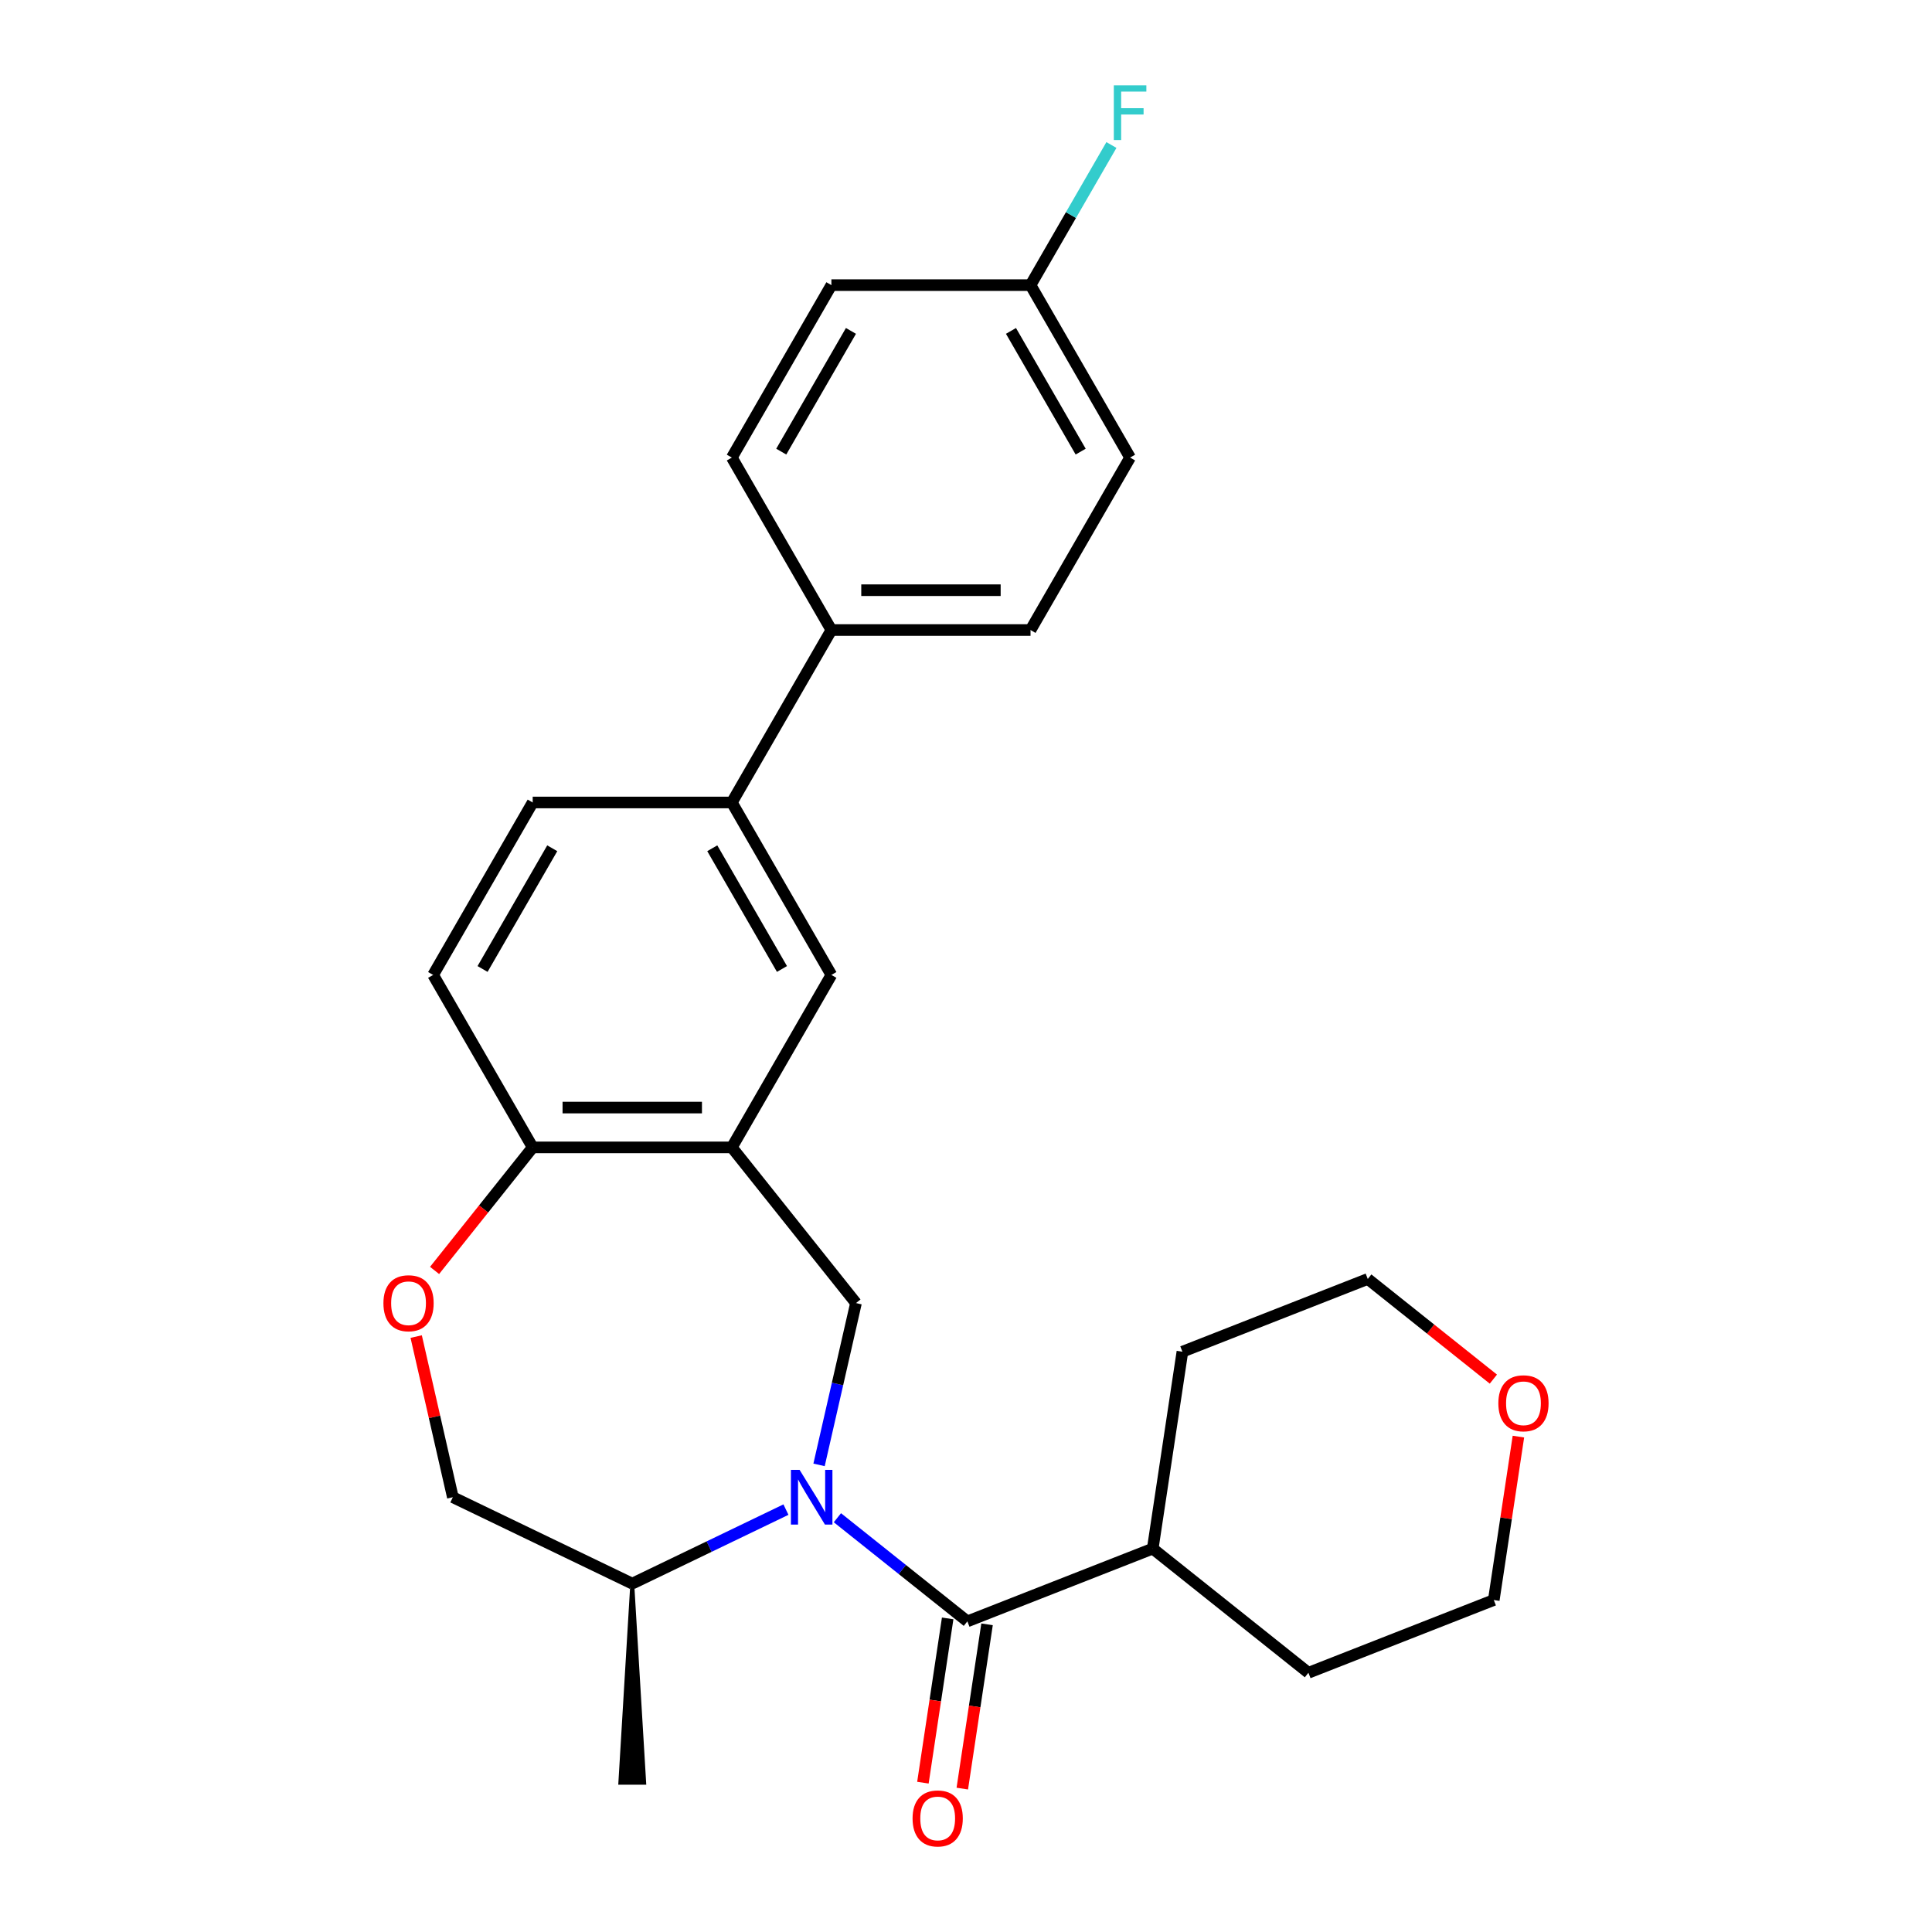 <?xml version='1.0' encoding='iso-8859-1'?>
<svg version='1.1' baseProfile='full'
              xmlns='http://www.w3.org/2000/svg'
                      xmlns:rdkit='http://www.rdkit.org/xml'
                      xmlns:xlink='http://www.w3.org/1999/xlink'
                  xml:space='preserve'
width='1000px' height='1000px' viewBox='0 0 1000 1000'>
<!-- END OF HEADER -->
<rect style='opacity:1.0;fill:#FFFFFF;stroke:none' width='1000' height='1000' x='0' y='0'> </rect>
<path class='bond-0' d='M 433.438,785.576 L 467.071,812.397' style='fill:none;fill-rule:evenodd;stroke:#0000FF;stroke-width:6px;stroke-linecap:butt;stroke-linejoin:miter;stroke-opacity:1' />
<path class='bond-0' d='M 467.071,812.397 L 500.704,839.219' style='fill:none;fill-rule:evenodd;stroke:#000000;stroke-width:6px;stroke-linecap:butt;stroke-linejoin:miter;stroke-opacity:1' />
<path class='bond-1' d='M 423.941,758.219 L 433.498,716.344' style='fill:none;fill-rule:evenodd;stroke:#0000FF;stroke-width:6px;stroke-linecap:butt;stroke-linejoin:miter;stroke-opacity:1' />
<path class='bond-1' d='M 433.498,716.344 L 443.056,674.47' style='fill:none;fill-rule:evenodd;stroke:#000000;stroke-width:6px;stroke-linecap:butt;stroke-linejoin:miter;stroke-opacity:1' />
<path class='bond-7' d='M 406.804,781.369 L 367.031,800.523' style='fill:none;fill-rule:evenodd;stroke:#0000FF;stroke-width:6px;stroke-linecap:butt;stroke-linejoin:miter;stroke-opacity:1' />
<path class='bond-7' d='M 367.031,800.523 L 327.258,819.676' style='fill:none;fill-rule:evenodd;stroke:#000000;stroke-width:6px;stroke-linecap:butt;stroke-linejoin:miter;stroke-opacity:1' />
<path class='bond-8' d='M 490.513,837.683 L 484.105,880.194' style='fill:none;fill-rule:evenodd;stroke:#000000;stroke-width:6px;stroke-linecap:butt;stroke-linejoin:miter;stroke-opacity:1' />
<path class='bond-8' d='M 484.105,880.194 L 477.697,922.705' style='fill:none;fill-rule:evenodd;stroke:#FF0000;stroke-width:6px;stroke-linecap:butt;stroke-linejoin:miter;stroke-opacity:1' />
<path class='bond-8' d='M 510.896,840.755 L 504.489,883.266' style='fill:none;fill-rule:evenodd;stroke:#000000;stroke-width:6px;stroke-linecap:butt;stroke-linejoin:miter;stroke-opacity:1' />
<path class='bond-8' d='M 504.489,883.266 L 498.081,925.778' style='fill:none;fill-rule:evenodd;stroke:#FF0000;stroke-width:6px;stroke-linecap:butt;stroke-linejoin:miter;stroke-opacity:1' />
<path class='bond-11' d='M 500.704,839.219 L 596.65,801.563' style='fill:none;fill-rule:evenodd;stroke:#000000;stroke-width:6px;stroke-linecap:butt;stroke-linejoin:miter;stroke-opacity:1' />
<path class='bond-2' d='M 443.056,674.47 L 378.793,593.886' style='fill:none;fill-rule:evenodd;stroke:#000000;stroke-width:6px;stroke-linecap:butt;stroke-linejoin:miter;stroke-opacity:1' />
<path class='bond-4' d='M 378.793,593.886 L 430.328,504.624' style='fill:none;fill-rule:evenodd;stroke:#000000;stroke-width:6px;stroke-linecap:butt;stroke-linejoin:miter;stroke-opacity:1' />
<path class='bond-5' d='M 378.793,593.886 L 275.722,593.886' style='fill:none;fill-rule:evenodd;stroke:#000000;stroke-width:6px;stroke-linecap:butt;stroke-linejoin:miter;stroke-opacity:1' />
<path class='bond-5' d='M 363.332,573.272 L 291.183,573.272' style='fill:none;fill-rule:evenodd;stroke:#000000;stroke-width:6px;stroke-linecap:butt;stroke-linejoin:miter;stroke-opacity:1' />
<path class='bond-3' d='M 215.416,691.806 L 224.905,733.381' style='fill:none;fill-rule:evenodd;stroke:#FF0000;stroke-width:6px;stroke-linecap:butt;stroke-linejoin:miter;stroke-opacity:1' />
<path class='bond-3' d='M 224.905,733.381 L 234.394,774.956' style='fill:none;fill-rule:evenodd;stroke:#000000;stroke-width:6px;stroke-linecap:butt;stroke-linejoin:miter;stroke-opacity:1' />
<path class='bond-26' d='M 224.934,657.573 L 250.328,625.729' style='fill:none;fill-rule:evenodd;stroke:#FF0000;stroke-width:6px;stroke-linecap:butt;stroke-linejoin:miter;stroke-opacity:1' />
<path class='bond-26' d='M 250.328,625.729 L 275.722,593.886' style='fill:none;fill-rule:evenodd;stroke:#000000;stroke-width:6px;stroke-linecap:butt;stroke-linejoin:miter;stroke-opacity:1' />
<path class='bond-6' d='M 430.328,504.624 L 378.793,415.363' style='fill:none;fill-rule:evenodd;stroke:#000000;stroke-width:6px;stroke-linecap:butt;stroke-linejoin:miter;stroke-opacity:1' />
<path class='bond-6' d='M 404.745,501.542 L 368.671,439.059' style='fill:none;fill-rule:evenodd;stroke:#000000;stroke-width:6px;stroke-linecap:butt;stroke-linejoin:miter;stroke-opacity:1' />
<path class='bond-13' d='M 275.722,593.886 L 224.187,504.624' style='fill:none;fill-rule:evenodd;stroke:#000000;stroke-width:6px;stroke-linecap:butt;stroke-linejoin:miter;stroke-opacity:1' />
<path class='bond-9' d='M 378.793,415.363 L 430.328,326.101' style='fill:none;fill-rule:evenodd;stroke:#000000;stroke-width:6px;stroke-linecap:butt;stroke-linejoin:miter;stroke-opacity:1' />
<path class='bond-28' d='M 378.793,415.363 L 275.722,415.363' style='fill:none;fill-rule:evenodd;stroke:#000000;stroke-width:6px;stroke-linecap:butt;stroke-linejoin:miter;stroke-opacity:1' />
<path class='bond-10' d='M 327.258,819.676 L 234.394,774.956' style='fill:none;fill-rule:evenodd;stroke:#000000;stroke-width:6px;stroke-linecap:butt;stroke-linejoin:miter;stroke-opacity:1' />
<path class='bond-23' d='M 327.258,819.676 L 321.073,922.747 L 333.442,922.747 Z' style='fill:#000000;fill-rule:evenodd;fill-opacity:1;stroke:#000000;stroke-width:2px;stroke-linecap:butt;stroke-linejoin:miter;stroke-opacity:1;' />
<path class='bond-15' d='M 430.328,326.101 L 533.398,326.101' style='fill:none;fill-rule:evenodd;stroke:#000000;stroke-width:6px;stroke-linecap:butt;stroke-linejoin:miter;stroke-opacity:1' />
<path class='bond-15' d='M 445.789,305.487 L 517.938,305.487' style='fill:none;fill-rule:evenodd;stroke:#000000;stroke-width:6px;stroke-linecap:butt;stroke-linejoin:miter;stroke-opacity:1' />
<path class='bond-16' d='M 430.328,326.101 L 378.793,236.84' style='fill:none;fill-rule:evenodd;stroke:#000000;stroke-width:6px;stroke-linecap:butt;stroke-linejoin:miter;stroke-opacity:1' />
<path class='bond-24' d='M 596.65,801.563 L 612.012,699.644' style='fill:none;fill-rule:evenodd;stroke:#000000;stroke-width:6px;stroke-linecap:butt;stroke-linejoin:miter;stroke-opacity:1' />
<path class='bond-25' d='M 596.65,801.563 L 677.234,865.827' style='fill:none;fill-rule:evenodd;stroke:#000000;stroke-width:6px;stroke-linecap:butt;stroke-linejoin:miter;stroke-opacity:1' />
<path class='bond-12' d='M 275.722,415.363 L 224.187,504.624' style='fill:none;fill-rule:evenodd;stroke:#000000;stroke-width:6px;stroke-linecap:butt;stroke-linejoin:miter;stroke-opacity:1' />
<path class='bond-12' d='M 285.845,439.059 L 249.77,501.542' style='fill:none;fill-rule:evenodd;stroke:#000000;stroke-width:6px;stroke-linecap:butt;stroke-linejoin:miter;stroke-opacity:1' />
<path class='bond-14' d='M 785.928,743.588 L 779.553,785.88' style='fill:none;fill-rule:evenodd;stroke:#FF0000;stroke-width:6px;stroke-linecap:butt;stroke-linejoin:miter;stroke-opacity:1' />
<path class='bond-14' d='M 779.553,785.88 L 773.179,828.171' style='fill:none;fill-rule:evenodd;stroke:#000000;stroke-width:6px;stroke-linecap:butt;stroke-linejoin:miter;stroke-opacity:1' />
<path class='bond-27' d='M 772.964,713.83 L 740.461,687.909' style='fill:none;fill-rule:evenodd;stroke:#FF0000;stroke-width:6px;stroke-linecap:butt;stroke-linejoin:miter;stroke-opacity:1' />
<path class='bond-27' d='M 740.461,687.909 L 707.957,661.988' style='fill:none;fill-rule:evenodd;stroke:#000000;stroke-width:6px;stroke-linecap:butt;stroke-linejoin:miter;stroke-opacity:1' />
<path class='bond-19' d='M 533.398,326.101 L 584.933,236.84' style='fill:none;fill-rule:evenodd;stroke:#000000;stroke-width:6px;stroke-linecap:butt;stroke-linejoin:miter;stroke-opacity:1' />
<path class='bond-18' d='M 378.793,236.84 L 430.328,147.578' style='fill:none;fill-rule:evenodd;stroke:#000000;stroke-width:6px;stroke-linecap:butt;stroke-linejoin:miter;stroke-opacity:1' />
<path class='bond-18' d='M 404.375,233.758 L 440.45,171.275' style='fill:none;fill-rule:evenodd;stroke:#000000;stroke-width:6px;stroke-linecap:butt;stroke-linejoin:miter;stroke-opacity:1' />
<path class='bond-17' d='M 533.398,147.578 L 430.328,147.578' style='fill:none;fill-rule:evenodd;stroke:#000000;stroke-width:6px;stroke-linecap:butt;stroke-linejoin:miter;stroke-opacity:1' />
<path class='bond-20' d='M 533.398,147.578 L 554.334,111.316' style='fill:none;fill-rule:evenodd;stroke:#000000;stroke-width:6px;stroke-linecap:butt;stroke-linejoin:miter;stroke-opacity:1' />
<path class='bond-20' d='M 554.334,111.316 L 575.27,75.054' style='fill:none;fill-rule:evenodd;stroke:#33CCCC;stroke-width:6px;stroke-linecap:butt;stroke-linejoin:miter;stroke-opacity:1' />
<path class='bond-29' d='M 533.398,147.578 L 584.933,236.84' style='fill:none;fill-rule:evenodd;stroke:#000000;stroke-width:6px;stroke-linecap:butt;stroke-linejoin:miter;stroke-opacity:1' />
<path class='bond-29' d='M 523.276,171.275 L 559.351,233.758' style='fill:none;fill-rule:evenodd;stroke:#000000;stroke-width:6px;stroke-linecap:butt;stroke-linejoin:miter;stroke-opacity:1' />
<path class='bond-21' d='M 707.957,661.988 L 612.012,699.644' style='fill:none;fill-rule:evenodd;stroke:#000000;stroke-width:6px;stroke-linecap:butt;stroke-linejoin:miter;stroke-opacity:1' />
<path class='bond-22' d='M 773.179,828.171 L 677.234,865.827' style='fill:none;fill-rule:evenodd;stroke:#000000;stroke-width:6px;stroke-linecap:butt;stroke-linejoin:miter;stroke-opacity:1' />
<path  class='atom-0' d='M 413.861 760.796
L 423.141 775.796
Q 424.061 777.276, 425.541 779.956
Q 427.021 782.636, 427.101 782.796
L 427.101 760.796
L 430.861 760.796
L 430.861 789.116
L 426.981 789.116
L 417.021 772.716
Q 415.861 770.796, 414.621 768.596
Q 413.421 766.396, 413.061 765.716
L 413.061 789.116
L 409.381 789.116
L 409.381 760.796
L 413.861 760.796
' fill='#0000FF'/>
<path  class='atom-4' d='M 198.459 674.55
Q 198.459 667.75, 201.819 663.95
Q 205.179 660.15, 211.459 660.15
Q 217.739 660.15, 221.099 663.95
Q 224.459 667.75, 224.459 674.55
Q 224.459 681.43, 221.059 685.35
Q 217.659 689.23, 211.459 689.23
Q 205.219 689.23, 201.819 685.35
Q 198.459 681.47, 198.459 674.55
M 211.459 686.03
Q 215.779 686.03, 218.099 683.15
Q 220.459 680.23, 220.459 674.55
Q 220.459 668.99, 218.099 666.19
Q 215.779 663.35, 211.459 663.35
Q 207.139 663.35, 204.779 666.15
Q 202.459 668.95, 202.459 674.55
Q 202.459 680.27, 204.779 683.15
Q 207.139 686.03, 211.459 686.03
' fill='#FF0000'/>
<path  class='atom-9' d='M 472.343 941.218
Q 472.343 934.418, 475.703 930.618
Q 479.063 926.818, 485.343 926.818
Q 491.623 926.818, 494.983 930.618
Q 498.343 934.418, 498.343 941.218
Q 498.343 948.098, 494.943 952.018
Q 491.543 955.898, 485.343 955.898
Q 479.103 955.898, 475.703 952.018
Q 472.343 948.138, 472.343 941.218
M 485.343 952.698
Q 489.663 952.698, 491.983 949.818
Q 494.343 946.898, 494.343 941.218
Q 494.343 935.658, 491.983 932.858
Q 489.663 930.018, 485.343 930.018
Q 481.023 930.018, 478.663 932.818
Q 476.343 935.618, 476.343 941.218
Q 476.343 946.938, 478.663 949.818
Q 481.023 952.698, 485.343 952.698
' fill='#FF0000'/>
<path  class='atom-15' d='M 775.541 726.332
Q 775.541 719.532, 778.901 715.732
Q 782.261 711.932, 788.541 711.932
Q 794.821 711.932, 798.181 715.732
Q 801.541 719.532, 801.541 726.332
Q 801.541 733.212, 798.141 737.132
Q 794.741 741.012, 788.541 741.012
Q 782.301 741.012, 778.901 737.132
Q 775.541 733.252, 775.541 726.332
M 788.541 737.812
Q 792.861 737.812, 795.181 734.932
Q 797.541 732.012, 797.541 726.332
Q 797.541 720.772, 795.181 717.972
Q 792.861 715.132, 788.541 715.132
Q 784.221 715.132, 781.861 717.932
Q 779.541 720.732, 779.541 726.332
Q 779.541 732.052, 781.861 734.932
Q 784.221 737.812, 788.541 737.812
' fill='#FF0000'/>
<path  class='atom-21' d='M 576.513 44.157
L 593.353 44.157
L 593.353 47.397
L 580.313 47.397
L 580.313 55.997
L 591.913 55.997
L 591.913 59.277
L 580.313 59.277
L 580.313 72.477
L 576.513 72.477
L 576.513 44.157
' fill='#33CCCC'/>
</svg>
